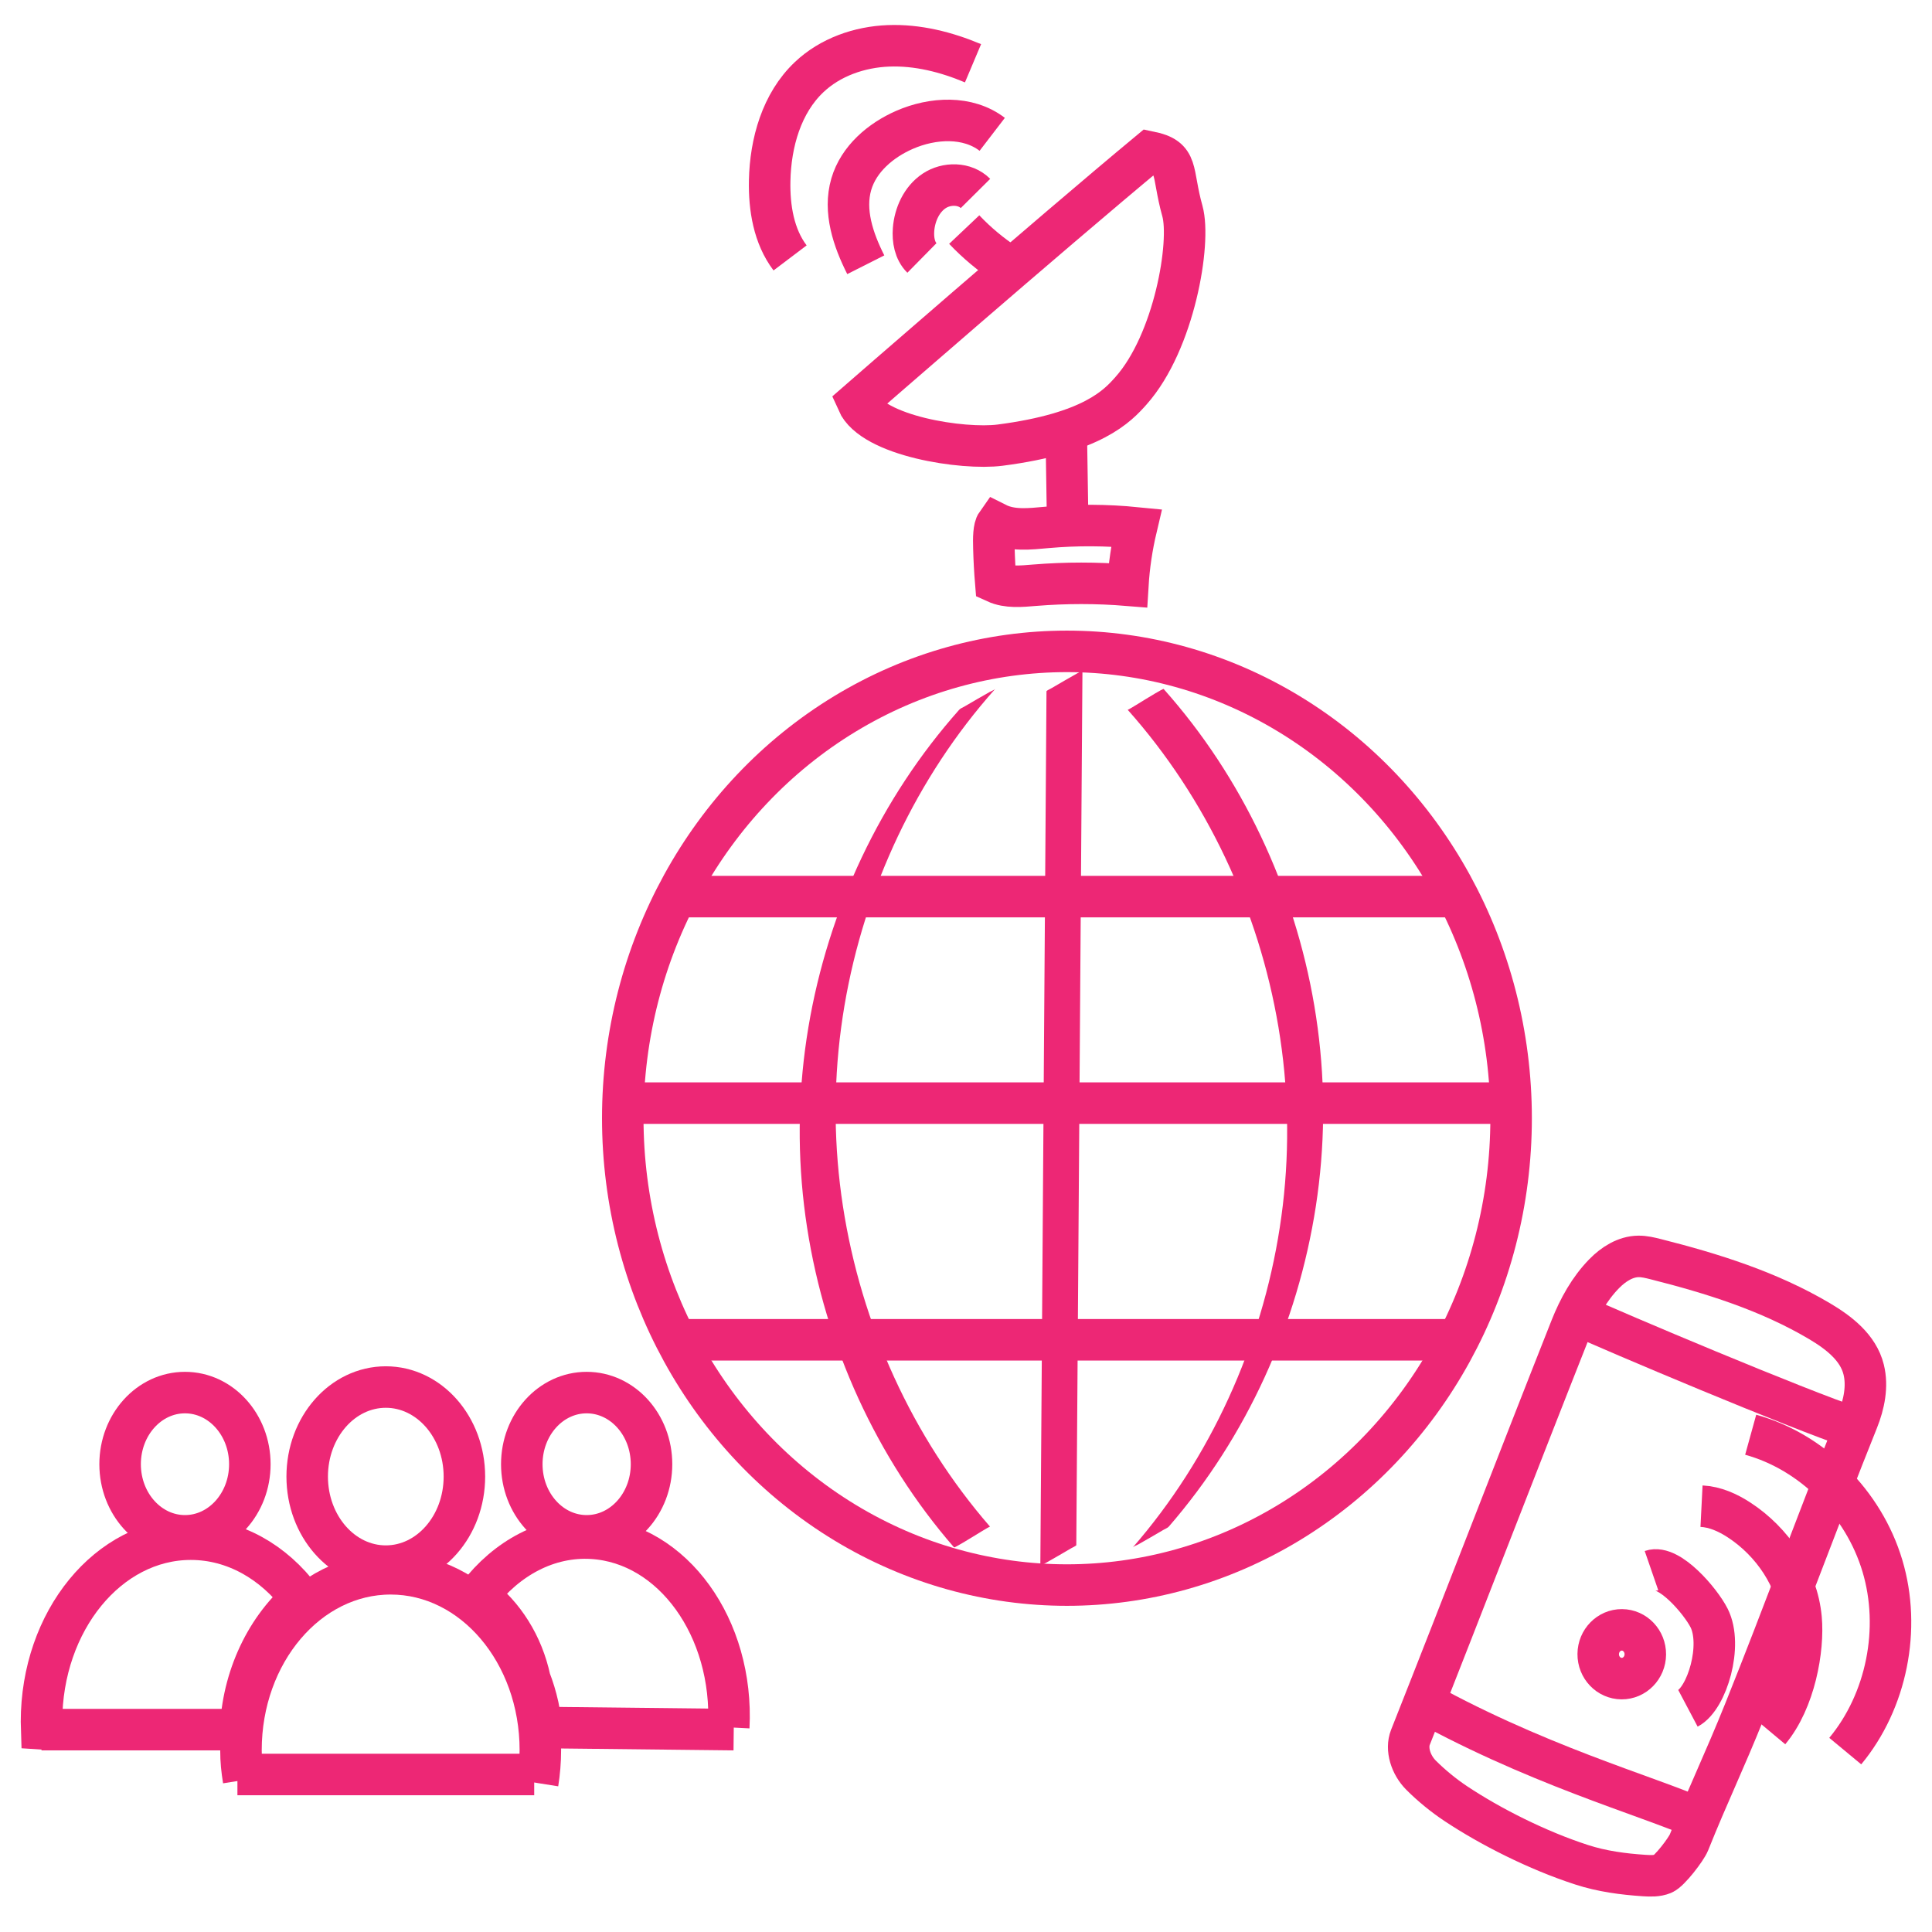 <?xml version="1.0" encoding="utf-8"?>
<!-- Generator: Adobe Adobe Illustrator 24.2.0, SVG Export Plug-In . SVG Version: 6.00 Build 0)  -->
<svg version="1.1" xmlns="http://www.w3.org/2000/svg" xmlns:xlink="http://www.w3.org/1999/xlink" x="0px" y="0px"
	 viewBox="0 0 512 512" style="enable-background:new 0 0 512 512;" xml:space="preserve">
<style type="text/css">
	.st0{display:none;}
	.st1{display:inline;}
	.st2{fill:#ED2775;}
	.st3{fill:none;stroke:#ED2775;stroke-width:11;stroke-miterlimit:10;stroke-dasharray:0,0,0,0,0,0;}
	.st4{fill:none;stroke:#ED2775;stroke-width:11;stroke-miterlimit:10;}
</style>
<g id="Layer_1" class="st0">
	<g class="st1">
		<g>
			<g>
				<path class="st2" d="M18.07,97.36c6.82-2.64,13.92-4.52,21.17-5.5c-0.44,0.06-0.89,0.12-1.33,0.18
					c2.62-0.34,5.25-0.58,7.88-0.68c2.24-0.09,4.55-0.21,6.79,0.06c-0.44-0.06-0.89-0.12-1.33-0.18c0.75,0.1,1.48,0.27,2.19,0.56
					c-0.4-0.17-0.8-0.34-1.19-0.5c0.55,0.24,1.05,0.53,1.52,0.89c-0.34-0.26-0.67-0.52-1.01-0.78c0.48,0.38,0.89,0.82,1.27,1.3
					c-0.26-0.34-0.52-0.67-0.78-1.01c0.57,0.77,1.02,1.6,1.39,2.48c-0.17-0.4-0.34-0.8-0.5-1.19c1.12,2.72,1.61,5.67,2,8.57
					c-0.06-0.44-0.12-0.89-0.18-1.33c1.53,11.63,1.85,23.48,1.28,35.18c-0.16,3.18-0.32,6.39-0.74,9.55
					c0.06-0.44,0.12-0.89,0.18-1.33c-0.2,1.44-0.47,2.88-1.01,4.23c0.17-0.4,0.34-0.8,0.5-1.19c-0.21,0.49-0.46,0.95-0.78,1.38
					c0.26-0.34,0.52-0.67,0.78-1.01c-0.2,0.25-0.42,0.47-0.67,0.67c0.34-0.26,0.67-0.52,1.01-0.78c-0.23,0.17-0.46,0.3-0.72,0.42
					c0.4-0.17,0.8-0.34,1.19-0.5c-0.35,0.14-0.69,0.22-1.06,0.28c0.44-0.06,0.89-0.12,1.33-0.18c-1.19,0.13-2.43,0.02-3.62-0.01
					c-1.45-0.04-2.9-0.07-4.35-0.11c-2.9-0.07-5.8-0.15-8.7-0.22c-5.84-0.15-11.68-0.3-17.52-0.45c-1.66-0.04-3.31-0.09-4.97-0.13
					c-1.4-0.04-2.85,0.03-4.24-0.15c0.44,0.06,0.89,0.12,1.33,0.18c-0.26-0.04-0.51-0.1-0.75-0.2c0.4,0.17,0.8,0.34,1.19,0.5
					c-0.21-0.09-0.4-0.2-0.59-0.34c0.34,0.26,0.67,0.52,1.01,0.78c-0.16-0.13-0.3-0.27-0.43-0.43c0.26,0.34,0.52,0.67,0.78,1.01
					c-0.18-0.24-0.33-0.5-0.46-0.77c0.17,0.4,0.34,0.8,0.5,1.19c-0.25-0.6-0.39-1.22-0.48-1.86c0.06,0.44,0.12,0.89,0.18,1.33
					c-0.34-2.71-0.09-5.53-0.04-8.25c0.05-2.91,0.11-5.83,0.16-8.74c0.11-5.83,0.19-11.65,0.32-17.48c0.06-3.03,0.17-6.07,0.57-9.08
					c-0.06,0.44-0.12,0.89-0.18,1.33c0.29-2.12,0.71-4.27,1.54-6.25c-0.17,0.4-0.34,0.8-0.5,1.19c0.32-0.73,0.7-1.42,1.18-2.07
					c-0.26,0.34-0.52,0.67-0.78,1.01c0.32-0.41,0.66-0.78,1.07-1.11c-0.34,0.26-0.67,0.52-1.01,0.78c0.28-0.22,0.58-0.4,0.9-0.54
					c-0.4,0.17-0.8,0.34-1.19,0.5c0.22-0.09,0.45-0.15,0.69-0.18c-0.44,0.06-0.89,0.12-1.33,0.18c0.19-0.02,0.38-0.01,0.57,0.01
					c-0.44-0.06-0.89-0.12-1.33-0.18c0.15,0.03,0.3,0.07,0.44,0.12c-0.4-0.17-0.8-0.34-1.19-0.5c0.23,0.1,0.44,0.22,0.64,0.38
					c-0.34-0.26-0.67-0.52-1.01-0.78c0.22,0.19,0.42,0.4,0.6,0.63c-0.26-0.34-0.52-0.67-0.78-1.01c0.17,0.23,0.32,0.47,0.45,0.73
					c1.25,2.3,4.62,3.23,6.84,1.79c2.33-1.5,3.13-4.38,1.79-6.84c-1.35-2.48-3.62-4.11-6.45-4.33c-2.24-0.18-4.29,0.91-5.91,2.36
					c-2.88,2.56-4.09,6.7-4.69,10.37c-0.66,4.03-0.84,8.09-0.92,12.17c-0.08,4.06-0.15,8.11-0.22,12.17
					c-0.07,4.08-0.15,8.16-0.22,12.24c-0.04,2.06-0.08,4.11-0.11,6.17c-0.03,1.98-0.02,4.15,0.65,6.04
					c0.94,2.66,2.81,4.92,5.68,5.55c2.02,0.44,4.2,0.32,6.25,0.37c4.06,0.1,8.12,0.21,12.18,0.31c8.12,0.21,16.24,0.42,24.36,0.63
					c2.12,0.05,4.28-0.06,6.15-1.21c2.3-1.41,3.63-3.74,4.39-6.26c0.59-1.95,0.8-4.02,1.01-6.04c0.2-1.95,0.33-3.9,0.44-5.86
					c0.47-7.86,0.49-15.74,0.06-23.6c-0.21-3.93-0.53-7.85-0.98-11.76c-0.43-3.8-0.85-7.78-2.21-11.39
					c-0.83-2.19-1.84-4.23-3.51-5.92c-1.43-1.46-3.28-2.52-5.24-3.06c-1.62-0.45-3.35-0.55-5.03-0.57
					c-1.86-0.02-3.71,0.02-5.57,0.12c-8.04,0.43-16.06,1.9-23.73,4.36c-1.85,0.59-3.68,1.24-5.49,1.94c-1.25,0.48-2.29,1.1-2.99,2.3
					c-0.63,1.07-0.89,2.65-0.5,3.85c0.39,1.21,1.14,2.38,2.3,2.99C15.34,97.44,16.83,97.83,18.07,97.36L18.07,97.36z"/>
			</g>
		</g>
		<g>
			<g>
				<path class="st2" d="M54.62,78.94c0.1-7.44,0.26-14.9,1.23-22.28c-0.06,0.44-0.12,0.89-0.18,1.33
					c0.68-5.07,1.75-10.13,3.72-14.87c-0.17,0.4-0.34,0.8-0.5,1.19c0.8-1.89,1.74-3.72,2.98-5.35c-0.26,0.34-0.52,0.67-0.78,1.01
					c0.62-0.8,1.31-1.54,2.1-2.17c-0.34,0.26-0.67,0.52-1.01,0.78c0.55-0.42,1.13-0.77,1.77-1.04c-0.4,0.17-0.8,0.34-1.19,0.5
					c0.48-0.19,0.96-0.32,1.47-0.4c-0.44,0.06-0.89,0.12-1.33,0.18c0.55-0.07,1.1-0.07,1.65,0c-0.44-0.06-0.89-0.12-1.33-0.18
					c0.63,0.09,1.22,0.27,1.81,0.51c-0.4-0.17-0.8-0.34-1.19-0.5c0.81,0.35,1.56,0.81,2.26,1.34c-0.34-0.26-0.67-0.52-1.01-0.78
					c1.22,0.95,2.26,2.07,3.2,3.29c-0.26-0.34-0.52-0.67-0.78-1.01c1.64,2.17,2.92,4.57,3.98,7.06c-0.17-0.4-0.34-0.8-0.5-1.19
					c4.03,9.65,5.54,20.25,6.93,30.54c-0.06-0.44-0.12-0.89-0.18-1.33c1.55,11.51,2.84,23.07,3.64,34.65
					c0.82,11.7,1.14,23.45,0.64,35.17c-0.28,6.46-0.81,12.9-1.66,19.3c0.06-0.44,0.12-0.89,0.18-1.33
					c-1.09,8.11-2.49,16.42-5.65,24.01c0.17-0.4,0.34-0.8,0.5-1.19c-0.94,2.23-2.06,4.4-3.54,6.33c0.26-0.34,0.52-0.67,0.78-1.01
					c-0.72,0.91-1.51,1.74-2.42,2.46c0.34-0.26,0.67-0.52,1.01-0.78c-0.7,0.53-1.44,0.98-2.25,1.33c0.4-0.17,0.8-0.34,1.19-0.5
					c-0.69,0.28-1.4,0.48-2.15,0.59c0.44-0.06,0.89-0.12,1.33-0.18c-0.73,0.09-1.45,0.09-2.18,0c0.44,0.06,0.89,0.12,1.33,0.18
					c-0.81-0.12-1.59-0.34-2.35-0.65c0.4,0.17,0.8,0.34,1.19,0.5c-0.95-0.41-1.81-0.94-2.63-1.56c0.34,0.26,0.67,0.52,1.01,0.78
					c-1.17-0.92-2.19-1.99-3.1-3.16c0.26,0.34,0.52,0.67,0.78,1.01c-1.56-2.06-2.77-4.35-3.78-6.72c0.17,0.4,0.34,0.8,0.5,1.19
					c-2.21-5.26-3.47-10.88-4.23-16.52c0.06,0.44,0.12,0.89,0.18,1.33c-0.7-5.28-0.94-10.61-0.76-15.93c0.09-2.62-2.36-5.12-5-5
					c-2.79,0.12-4.9,2.2-5,5c-0.17,5.04,0.03,10.09,0.65,15.09c0.62,4.99,1.5,9.94,3.05,14.73c2.84,8.75,8.37,19.07,18.69,19.78
					c2.4,0.17,4.8-0.53,6.92-1.61c2.4-1.22,4.24-3.19,5.85-5.3c2.84-3.72,4.56-8.33,5.91-12.77c1.47-4.86,2.43-9.86,3.22-14.87
					c0.85-5.47,1.5-10.98,1.93-16.51c0.82-10.54,0.88-21.13,0.47-31.69c-0.41-10.63-1.32-21.24-2.5-31.81
					c-1.21-10.78-2.43-21.66-4.71-32.28c-1-4.66-2.25-9.3-4.07-13.72c-1.03-2.5-2.15-4.95-3.66-7.2c-1.29-1.93-2.77-3.86-4.59-5.34
					c-1.81-1.48-3.84-2.84-6.18-3.31c-2.69-0.54-5.15-0.22-7.63,0.93c-3.94,1.83-6.59,6.06-8.25,9.9c-4.34,10.05-5.26,21.16-5.61,32
					c-0.09,2.67-0.13,5.35-0.17,8.02c-0.03,2.62,2.32,5.12,5,5C52.35,83.82,54.58,81.74,54.62,78.94L54.62,78.94z"/>
			</g>
		</g>
		<g>
			<g>
				<path class="st2" d="M64.16,33.13c29.15-2.16,58.31-4.21,87.48-6.14c29.28-1.94,58.56-3.77,87.86-5.48
					c29.16-1.71,58.33-3.3,87.5-4.78c14.58-0.74,29.17-1.45,43.75-2.14c6-0.28,12.04-0.78,18.05-0.69c1.12,0.02,2.25,0.06,3.37,0.16
					c0.24,0.02,1.63,0.16,1.13,0.1c-0.64-0.08,0.31,0.05,0.45,0.07c0.37,0.06,0.74,0.13,1.11,0.2c1.04,0.21,2.07,0.46,3.08,0.78
					c0.51,0.16,1.02,0.35,1.52,0.53c0.75,0.27-0.63-0.3,0.09,0.04c0.36,0.17,0.71,0.33,1.06,0.51c1.02,0.52,1.97,1.13,2.91,1.77
					c0.08,0.05,0.74,0.56,0.2,0.14c0.2,0.16,0.4,0.33,0.6,0.5c0.61,0.52,1.2,1.08,1.76,1.65c1.88,1.93,3.24,3.94,4.59,6.37
					c1.36,2.44,2.3,4.58,3.18,6.91c1.08,2.86,2,5.77,2.83,8.71c3.58,12.74,5.87,25.98,7.74,39.08c1.89,13.19,2.85,26.75,1.23,40.02
					c-1.37,11.23-4.81,21.82-11.41,30.92c-0.19,0.26-0.38,0.51-0.57,0.77c0.06-0.08,0.41-0.53,0.06-0.08
					c-0.33,0.42-0.68,0.84-1.02,1.25c-0.77,0.9-1.57,1.78-2.41,2.61c-0.7,0.7-1.42,1.37-2.17,2.01c-0.18,0.15-1.51,1.2-0.56,0.49
					c-0.64,0.48-1.3,0.95-1.97,1.4c-5.04,3.33-10.56,4.95-16.55,5.94c-1.55,0.26-2.23,0.35-3.64,0.52
					c-1.55,0.19-3.11,0.36-4.66,0.53c-3.63,0.41-7.26,0.82-10.89,1.23c-7.26,0.82-14.52,1.63-21.78,2.45
					c-29.17,3.28-58.33,6.56-87.5,9.84c-29.05,3.27-58.09,6.54-87.14,9.8c-14.52,1.63-29.05,3.27-43.57,4.9
					c-14.13,1.59-28.35,3.69-42.59,3.7c-6.75,0-13.45-0.54-20.04-1.99c-2.64-0.58-5.41,0.79-6.15,3.49
					c-0.69,2.5,0.84,5.57,3.49,6.15c14.45,3.18,29.17,2.56,43.79,1.04c14.81-1.53,29.59-3.3,44.38-4.97
					c29.65-3.34,59.3-6.67,88.95-10.01s59.3-6.67,88.95-10.01c14.89-1.67,29.77-3.35,44.66-5.02c13.09-1.47,26.75-2.29,37.63-10.6
					c19.79-15.13,24.32-42.89,23.38-66.24c-0.56-14.11-2.88-28.12-5.51-41.97c-2.38-12.55-5-25.58-11-36.98
					c-2.88-5.45-6.86-10.36-12.07-13.74c-4.48-2.9-9.66-4.23-14.92-4.75c-5.28-0.52-10.62-0.06-15.9,0.18
					c-7.54,0.35-15.07,0.71-22.61,1.07c-29.78,1.44-59.56,3-89.33,4.67c-29.9,1.68-59.8,3.48-89.68,5.4
					c-29.78,1.91-59.55,3.94-89.31,6.09c-7.29,0.53-14.58,1.06-21.87,1.6c-2.69,0.2-5,2.16-5,5C59.16,30.68,61.45,33.33,64.16,33.13
					L64.16,33.13z"/>
			</g>
		</g>
		<g>
			<g>
				<path class="st2" d="M430.8,52.69c1.93-0.97,3.86-1.94,5.84-2.78c-0.4,0.17-0.8,0.34-1.19,0.5c2.25-0.95,4.58-1.74,7.01-2.09
					c-0.44,0.06-0.89,0.12-1.33,0.18c1.41-0.19,2.84-0.22,4.26-0.04c-0.44-0.06-0.89-0.12-1.33-0.18c1.2,0.17,2.37,0.5,3.49,0.98
					c-0.4-0.17-0.8-0.34-1.19-0.5c1.21,0.52,2.33,1.2,3.37,2c-0.34-0.26-0.67-0.52-1.01-0.78c1.31,1.02,2.45,2.22,3.47,3.53
					c-0.26-0.34-0.52-0.67-0.78-1.01c1.44,1.89,2.58,3.97,3.51,6.15c-0.17-0.4-0.34-0.8-0.5-1.19c1.79,4.26,2.8,8.79,3.42,13.36
					c-0.06-0.44-0.12-0.89-0.18-1.33c1.44,10.83,0.81,21.89-0.29,32.72c-0.31,3.08-0.66,6.15-1.07,9.22
					c0.06-0.44,0.12-0.89,0.18-1.33c-0.19,1.41-0.41,2.84-0.96,4.17c0.17-0.4,0.34-0.8,0.5-1.19c-0.19,0.42-0.41,0.81-0.69,1.18
					c0.26-0.34,0.52-0.67,0.78-1.01c-0.22,0.26-0.45,0.49-0.71,0.7c0.34-0.26,0.67-0.52,1.01-0.78c-0.29,0.21-0.59,0.37-0.91,0.51
					c0.4-0.17,0.8-0.34,1.19-0.5c-1.04,0.41-2.19,0.57-3.29,0.78c-1.45,0.27-2.9,0.51-4.36,0.71c0.44-0.06,0.89-0.12,1.33-0.18
					c-6.45,0.87-12.97,0.98-19.44,0.34c-1.2-0.12-2.72,0.64-3.54,1.46c-0.87,0.87-1.52,2.29-1.46,3.54
					c0.06,1.29,0.48,2.63,1.46,3.54c0.34,0.26,0.67,0.52,1.01,0.78c0.78,0.45,1.62,0.68,2.52,0.68c5.09,0.51,10.22,0.55,15.31,0.12
					c2.88-0.25,5.76-0.63,8.61-1.12c2.5-0.44,5.04-0.81,7.11-2.41c2.46-1.9,3.56-4.76,4.03-7.75c0.4-2.54,0.68-5.11,0.97-7.67
					c0.5-4.42,0.92-8.85,1.19-13.3c0.55-9.02,0.47-18.11-1.05-27.04c-0.67-3.94-1.73-7.77-3.29-11.45
					c-1.73-4.1-4.15-8.12-7.63-10.99c-0.93-0.76-1.89-1.51-2.92-2.14c-0.99-0.6-2.03-1.04-3.1-1.48c-1.74-0.72-3.55-1.04-5.42-1.2
					c-2.58-0.22-5.28,0.2-7.77,0.89c-2.71,0.76-5.31,1.91-7.84,3.12c-1.12,0.54-2.24,1.09-3.35,1.65c-1.08,0.54-1.98,1.85-2.3,2.99
					c-0.33,1.2-0.18,2.79,0.5,3.85C425.5,53.29,428.29,53.95,430.8,52.69L430.8,52.69z"/>
			</g>
		</g>
		<g>
			<g>
				<path class="st2" d="M73.69,209.67c4.63,10.52,9.26,21.05,13.9,31.57c4.63,10.52,9.26,21.05,13.9,31.57
					c2.62,5.95,5.24,11.9,7.85,17.85c0.47,1.07,1.91,2,2.99,2.3c1.2,0.33,2.79,0.18,3.85-0.5c1.07-0.69,2.01-1.71,2.3-2.99
					c0.06-0.44,0.12-0.89,0.18-1.33c0-0.9-0.23-1.74-0.68-2.52c-4.63-10.52-9.26-21.05-13.9-31.57
					c-4.63-10.52-9.26-21.05-13.9-31.57c-2.62-5.95-5.24-11.9-7.85-17.85c-0.47-1.07-1.91-2-2.99-2.3c-1.2-0.33-2.79-0.18-3.85,0.5
					c-1.07,0.69-2.01,1.71-2.3,2.99c-0.06,0.44-0.12,0.89-0.18,1.33C73.01,208.05,73.24,208.89,73.69,209.67L73.69,209.67z"/>
			</g>
		</g>
		<g>
			<g>
				<path class="st2" d="M405.68,176.51c20.09,37.2,38.17,75.49,54.45,114.51c8.64,20.71,16.8,41.62,24.51,62.69
					c3.58,9.77,7.4,19.55,9.65,29.74c1.94,8.81,3.12,19.3-0.62,27.56c-0.39,0.86-0.86,1.69-1.36,2.49c0.03-0.04-0.97,1.39-0.43,0.69
					c-0.3,0.39-0.64,0.76-0.97,1.12c-0.54,0.57-1.12,1.11-1.72,1.61c0.79-0.66-0.34,0.23-0.43,0.3c-0.36,0.25-0.74,0.48-1.11,0.7
					c-0.74,0.43-1.5,0.8-2.28,1.17c-0.2,0.09-0.89,0.34,0.05-0.02c-0.38,0.15-0.76,0.3-1.15,0.43c-2.33,0.84-4.71,1.54-7.08,2.26
					c-10.9,3.31-21.98,6.03-33.18,8.12c-22.86,4.27-46.08,5.37-69.29,5.3c-23.46-0.07-46.93-0.93-70.38-1.51
					c-23.45-0.58-46.9-1.23-70.36-1.73c-11.08-0.24-22.49,0-33.01,3.85c-8.71,3.18-16.27,8.42-23.32,14.35
					c-13.93,11.71-25.53,25.92-39.55,37.54c-3.03,2.51-6.03,4.72-9.57,6.91c2.02,0.26,4.04,0.52,6.06,0.78
					c-6.44-7.14-11.74-15.62-16.23-24.58c-5.28-10.52-9.27-21.63-12.46-32.94c0,0.89,0,1.77,0,2.66
					c10.14-27.99,19.86-56.18,30.62-83.94c4.87-12.55,10.14-25,16.69-36.78c3.06-5.5,6.43-10.88,10.46-15.73
					c3.46-4.17,7.45-8.21,11.57-10.97c1.15-0.77,2.33-1.48,3.55-2.12c0.59-0.31,1.18-0.6,1.79-0.86c-0.68,0.3,0.78-0.29,1.05-0.38
					c1.18-0.41,2.38-0.68,3.6-0.96c0.94-0.22,0.24-0.06,0.02-0.03c0.3-0.04,0.6-0.07,0.9-0.09c0.67-0.05,1.35-0.07,2.02-0.06
					c0.22,0,0.45,0.01,0.67,0.02c0.13,0.01,1.35,0.11,0.67,0.04c-0.59-0.07,0.15,0.02,0.23,0.04c0.37,0.07,0.74,0.14,1.11,0.23
					c0.6,0.14,1.19,0.31,1.77,0.5c0.22,0.07,0.44,0.16,0.66,0.23c0.84,0.29-0.15-0.1,0.34,0.14c2.82,1.37,4.34,2.51,6.44,4.58
					c4.6,4.51,11.68-2.56,7.07-7.07c-5.39-5.28-12.38-8.96-20.08-8.7c-7.69,0.26-14.57,3.89-20.5,8.55
					c-14.36,11.29-23.25,28.62-30.6,44.95c-8.51,18.9-15.34,38.51-22.39,57.98c-3.67,10.12-7.33,20.24-11,30.36
					c-1.83,5.06-3.67,10.12-5.5,15.18c-0.61,1.68-1.18,3.03-0.8,4.88c0.24,1.18,0.67,2.37,1.02,3.52c0.72,2.42,1.48,4.82,2.28,7.21
					c6.21,18.44,14.83,36.65,27.96,51.21c1.44,1.6,4.25,1.9,6.06,0.78c15.81-9.79,28.07-24.28,41.32-37.08
					c6.31-6.09,12.48-11.71,19.79-16.22c8.58-5.3,18.06-7.55,28.08-7.95c11.55-0.46,23.19,0.27,34.75,0.55
					c11.91,0.29,23.81,0.59,35.72,0.88c24.01,0.59,48.03,1.36,72.04,1.7c23.71,0.33,47.43-0.28,70.92-3.81
					c11.33-1.7,22.56-4.06,33.62-7.02c5.49-1.47,10.98-3.03,16.37-4.86c3.69-1.26,7.09-2.91,10.1-5.42
					c7.54-6.29,9.79-16.96,9.76-26.33c-0.03-10.32-2.61-20.6-5.89-30.32c-7.26-21.55-15.62-42.8-24.14-63.87
					c-16.32-40.37-34.36-80.07-54.56-118.65c-2.34-4.46-4.71-8.91-7.1-13.35c-1.28-2.37-4.57-3.12-6.84-1.79
					C405.07,171.07,404.39,174.13,405.68,176.51L405.68,176.51z"/>
			</g>
		</g>
		<g>
			<g>
				<path class="st2" d="M219.53,288.9c7.62,0,15.23,0,22.85,0c2.62,0,5.12-2.3,5-5c-0.12-2.71-2.2-5-5-5c-7.62,0-15.23,0-22.85,0
					c-2.62,0-5.12,2.3-5,5C214.65,286.61,216.72,288.9,219.53,288.9L219.53,288.9z"/>
			</g>
		</g>
		<g>
			<g>
				<path class="st2" d="M262.37,284.99c5.4,0,10.79,0,16.19,0c2.62,0,5.12-2.3,5-5c-0.12-2.71-2.2-5-5-5c-5.4,0-10.79,0-16.19,0
					c-2.62,0-5.12,2.3-5,5C257.49,282.7,259.57,284.99,262.37,284.99L262.37,284.99z"/>
			</g>
		</g>
		<g>
			<g>
				<path class="st2" d="M301.79,286.77c2.77-0.83,5.58-1.45,8.45-1.84c-0.44,0.06-0.89,0.12-1.33,0.18
					c4.15-0.54,8.34-0.58,12.5-0.11c1.19,0.13,2.73-0.65,3.54-1.46c0.87-0.87,1.52-2.29,1.46-3.54c-0.06-1.29-0.48-2.63-1.46-3.54
					c-0.34-0.26-0.67-0.52-1.01-0.78c-0.78-0.45-1.62-0.68-2.52-0.68c-7.45-0.84-15.1-0.03-22.28,2.13
					c-1.22,0.37-2.34,1.19-2.99,2.3c-0.63,1.07-0.89,2.65-0.5,3.85C296.46,285.8,299.11,287.57,301.79,286.77L301.79,286.77z"/>
			</g>
		</g>
		<g>
			<g>
				<path class="st2" d="M344.26,281.09c5.4,0,10.79,0,16.19,0c2.62,0,5.12-2.3,5-5c-0.12-2.71-2.2-5-5-5c-5.4,0-10.79,0-16.19,0
					c-2.62,0-5.12,2.3-5,5C339.38,278.8,341.45,281.09,344.26,281.09L344.26,281.09z"/>
			</g>
		</g>
		<g>
			<g>
				<path class="st2" d="M390.34,282.86c2.65-0.74,5.34-1.31,8.07-1.69c-0.44,0.06-0.89,0.12-1.33,0.18
					c4.27-0.57,8.59-0.66,12.88-0.27c1.21,0.11,2.71-0.64,3.54-1.46c0.87-0.87,1.52-2.29,1.46-3.54c-0.06-1.29-0.48-2.63-1.46-3.54
					c-1.03-0.94-2.15-1.34-3.54-1.46c-7.46-0.69-15.07,0.11-22.28,2.13c-1.21,0.34-2.35,1.21-2.99,2.3
					c-0.63,1.07-0.89,2.65-0.5,3.85C385.02,281.94,387.64,283.62,390.34,282.86L390.34,282.86z"/>
			</g>
		</g>
		<g>
			<g>
				<path class="st2" d="M431.48,277.01c2.54,0.65,5.08,1.3,7.62,1.95c1.27,0.33,2.71,0.16,3.85-0.5c1.04-0.61,2.03-1.8,2.3-2.99
					c0.29-1.28,0.23-2.72-0.5-3.85c-0.7-1.08-1.71-1.97-2.99-2.3c-2.54-0.65-5.08-1.3-7.62-1.95c-1.27-0.33-2.71-0.16-3.85,0.5
					c-1.04,0.61-2.03,1.8-2.3,2.99c-0.29,1.28-0.23,2.72,0.5,3.85C429.19,275.8,430.2,276.68,431.48,277.01L431.48,277.01z"/>
			</g>
		</g>
		<g>
			<g>
				<path class="st2" d="M129.75,301.63c1.18-4.14,2.49-8.25,3.96-12.3c0.69-1.89,1.41-3.77,2.17-5.64
					c0.17-0.42,0.35-0.84,0.52-1.27c0.4-0.97-0.37,0.87-0.09,0.22c0.1-0.23,0.2-0.46,0.3-0.69c0.39-0.91,0.8-1.82,1.21-2.72
					c3.02-6.62,6.55-13.02,10.74-18.97c0.49-0.69,0.99-1.38,1.49-2.06c0.2-0.27,0.4-0.53,0.6-0.8c0.58-0.77-0.77,0.98-0.17,0.23
					c0.15-0.19,0.31-0.39,0.46-0.58c1-1.26,2.04-2.49,3.12-3.68c1.97-2.19,4.08-4.26,6.33-6.16c0.52-0.44,1.06-0.86,1.59-1.29
					c0.48-0.38-1.1,0.83-0.42,0.33c0.11-0.08,0.22-0.17,0.34-0.25c0.34-0.25,0.67-0.5,1.02-0.74c1.08-0.77,2.2-1.49,3.34-2.16
					c1.1-0.65,2.23-1.25,3.39-1.79c0.29-0.14,0.58-0.26,0.88-0.4c0.65-0.29-0.72,0.3-0.67,0.28c0.18-0.06,0.35-0.15,0.53-0.22
					c0.58-0.23,1.17-0.45,1.77-0.65c1.14-0.39,2.32-0.74,3.5-0.96c0.11-0.02,0.22-0.04,0.33-0.06c0.75-0.15-1.33,0.14-0.74,0.1
					c0.25-0.02,0.51-0.05,0.76-0.06c0.6-0.03,1.19,0.01,1.79,0.05c0.59,0.04-1.49-0.27-0.73-0.09c0.11,0.03,0.23,0.04,0.34,0.07
					c0.28,0.06,0.56,0.13,0.84,0.22c0.11,0.03,0.22,0.08,0.33,0.11c0.49,0.15,0.68,0.52-0.54-0.24c0.25,0.16,0.54,0.26,0.8,0.41
					c0.27,0.16,0.51,0.34,0.77,0.51c-1.42-0.91-0.52-0.42-0.13-0.04c0.22,0.21,0.42,0.44,0.62,0.66c0.28,0.3,0.48,0.8-0.32-0.44
					c0.12,0.18,0.26,0.35,0.38,0.54c0.21,0.32,0.41,0.65,0.59,0.99c0.12,0.22,0.64,1.38,0.28,0.52c-0.37-0.89,0.14,0.41,0.22,0.64
					c0.18,0.55,0.34,1.11,0.47,1.67c0.1,0.41,0.18,0.82,0.26,1.23c0.05,0.26,0.04,0.72,0.16,0.96c-0.05-0.09-0.13-1.25-0.06-0.37
					c0.08,1.07,0.16,2.14,0.14,3.22c-0.01,1.08-0.08,2.15-0.2,3.22c-0.02,0.18-0.09,0.45-0.08,0.64c-0.08-1.16,0.09-0.68,0.02-0.21
					c-0.09,0.58-0.2,1.16-0.32,1.74c-0.43,2.07-1.01,4.1-1.71,6.1c-0.3,0.86-0.63,1.72-0.97,2.56c-0.14,0.33-0.64,1.18,0.05-0.1
					c-0.09,0.17-0.16,0.36-0.23,0.54c-0.21,0.48-0.43,0.95-0.65,1.43c-0.88,1.86-1.83,3.68-2.8,5.49c-2,3.73-4.16,7.39-6.47,10.94
					c-1.07,1.65-2.19,3.27-3.33,4.86c-0.55,0.76-1.1,1.51-1.66,2.25c-0.12,0.16-0.24,0.31-0.35,0.46c-0.64,0.85,0.73-0.93,0.07-0.09
					c-0.3,0.38-0.59,0.76-0.89,1.13c-2.31,2.88-4.75,5.65-7.36,8.26c-2.37,2.37-4.87,4.6-7.51,6.68c-0.73,0.57,0.84-0.64,0.32-0.25
					c-0.16,0.12-0.33,0.25-0.49,0.37c-0.33,0.25-0.66,0.49-0.99,0.73c-0.65,0.47-1.32,0.93-1.99,1.38
					c-1.31,0.88-2.65,1.71-4.02,2.48c-1.26,0.71-2.55,1.38-3.87,2c-0.34,0.16-0.68,0.32-1.02,0.47c-0.17,0.08-0.34,0.15-0.51,0.22
					c-0.57,0.26,1.28-0.53,0.48-0.2c-0.68,0.28-1.37,0.55-2.06,0.8c-2.67,0.97-5.42,1.71-8.22,2.17c-0.31,0.05-0.63,0.1-0.94,0.15
					c-0.89,0.13,1.38-0.17,0.49-0.07c-0.14,0.02-0.28,0.03-0.42,0.05c-0.7,0.08-1.4,0.14-2.1,0.18c1.18,2.85,2.36,5.69,3.54,8.54
					c0.13-0.11,0.34-0.24,0.45-0.37c-0.71,0.82-0.61,0.47-0.21,0.19c0.3-0.21,0.61-0.4,0.93-0.58c0.04-0.02,1.06-0.54,1.06-0.53
					c0.01,0.04-1.25,0.47-0.48,0.22c0.24-0.08,0.47-0.16,0.72-0.23c0.32-0.09,0.64-0.16,0.96-0.23c0.8-0.17-0.63,0.08-0.6,0.07
					c0.08-0.05,0.37-0.04,0.48-0.04c0.36-0.02,0.73-0.03,1.09-0.02c0.16,0.01,0.32,0.01,0.49,0.03c1.08,0.08-0.9-0.17-0.36-0.06
					c0.7,0.13,1.39,0.29,2.07,0.52c0.41,0.14,1.42,0.65,0.02-0.04c0.4,0.19,0.81,0.37,1.2,0.58c0.7,0.37,1.37,0.79,2.02,1.24
					c0.16,0.11,0.31,0.23,0.47,0.33c0.52,0.36-0.81-0.65-0.31-0.25c0.39,0.32,0.77,0.63,1.15,0.96c1.35,1.2,2.59,2.53,3.73,3.94
					c0.12,0.15,0.23,0.29,0.35,0.44c0.51,0.63-0.22-0.28-0.26-0.34c0.24,0.35,0.52,0.69,0.78,1.04c0.55,0.76,1.08,1.52,1.6,2.3
					c2.03,3.07,3.82,6.29,5.5,9.56c1.79,3.5,3.45,7.06,5.08,10.63c0.81,1.79,1.62,3.58,2.42,5.38c0.33,0.73,0.65,1.47,0.97,2.21
					c0.08,0.18,0.15,0.36,0.23,0.53c-0.57-1.24-0.28-0.68-0.17-0.39c0.19,0.45,0.37,0.9,0.56,1.36c1.35,3.37,2.51,6.81,3.3,10.36
					c0.2,0.88,0.37,1.77,0.51,2.66c0.03,0.21,0.07,0.42,0.1,0.64c0.14,0.87-0.04-0.27-0.05-0.37c0.04,0.54,0.13,1.08,0.18,1.62
					c0.17,1.94,0.21,3.89,0.1,5.84c-0.03,0.46-0.06,0.93-0.11,1.39c-0.04,0.41-0.27,1.72,0,0.14c-0.14,0.84-0.27,1.67-0.46,2.5
					c-0.17,0.73-0.36,1.46-0.59,2.18c-0.12,0.36-0.24,0.72-0.37,1.08c-0.06,0.16-0.12,0.31-0.18,0.46c-0.31,0.81,0.52-1.13,0.13-0.3
					c-0.54,1.16-1.13,2.28-1.87,3.33c-0.71,1,0.72-0.84,0.09-0.11c-0.2,0.23-0.39,0.46-0.59,0.68c-0.39,0.42-0.81,0.8-1.24,1.17
					c-0.55,0.47,1.16-0.8,0.29-0.24c-0.22,0.14-0.43,0.29-0.66,0.42c-0.2,0.12-0.39,0.22-0.6,0.32c-0.11,0.05-0.3,0.1-0.38,0.18
					c0.05-0.04,1.38-0.52,0.66-0.29c-0.44,0.14-0.87,0.25-1.31,0.36c-0.69,0.17,1.55-0.11,0.55-0.08c-0.26,0.01-0.52,0.02-0.78,0.01
					c-0.1,0-0.21-0.02-0.31-0.02c-0.63-0.01,0.93,0.15,0.87,0.12c-0.2-0.08-0.48-0.09-0.69-0.14c-0.23-0.06-0.46-0.14-0.68-0.21
					c-0.37-0.12-0.64-0.46,0.74,0.32c-0.14-0.08-0.3-0.14-0.45-0.21c-0.44-0.23-0.85-0.51-1.26-0.8c-0.61-0.42,0.53,0.38,0.49,0.38
					c-0.04,0-0.29-0.23-0.34-0.28c-0.29-0.24-0.57-0.5-0.84-0.76c-0.51-0.5-1-1.02-1.46-1.57c-0.26-0.31-0.91-1.26,0,0.04
					c-0.25-0.35-0.52-0.69-0.76-1.04c-0.93-1.32-1.76-2.7-2.53-4.12c-0.84-1.54-1.61-3.12-2.33-4.71c-0.17-0.38-0.34-0.76-0.51-1.14
					c-0.08-0.19-0.17-0.39-0.25-0.58c-0.05-0.11-0.5-1.05-0.12-0.28c0.34,0.68,0.02,0.04-0.06-0.14c-0.1-0.25-0.2-0.49-0.3-0.74
					c-0.18-0.45-0.36-0.9-0.54-1.35c-2.81-7.11-5.25-14.38-7.65-21.65c-4.97-15.07-9.28-30.38-12.47-45.93
					c-0.42-2.02-0.81-4.05-1.19-6.08c-0.55-2.94-4.88-4.86-7.34-2.99c-8.74,6.61-17.48,13.23-26.22,19.84
					c-8.54,6.46-17.14,12.84-25.6,19.4c-5.7,4.42-10.79,9.66-14.09,16.15c-4.18,8.21-5.8,17.52-5.45,26.68
					c0.33,8.68,2.19,17.38,5.92,25.25c2.89,6.09,7.83,12.47,14.92,13.57c4.17,0.65,8.19-0.18,11.84-2.32
					c3.81-2.24,6.79-5.5,9.41-9.01c5.13-6.86,8.41-15.21,10.19-23.55c1.82-8.54,2.59-17.81,0.4-26.37
					c-0.95-3.71-2.67-7.09-4.89-10.18c-1.01-1.41-2.07-2.78-3.02-4.24c-0.41-0.63-0.8-1.28-1.16-1.95
					c-0.22-0.41-0.39-0.84-0.61-1.24c0.8,1.55,0.06,0.11-0.09-0.35c-0.29-0.89-0.42-1.79-0.64-2.69c0.34,1.37,0.11,0.83,0.06,0.39
					c-0.02-0.23-0.04-0.46-0.05-0.69c-0.03-0.59-0.03-1.18-0.02-1.76c-0.83,1.44-1.65,2.88-2.48,4.32
					c10.8-5.86,20.49-13.79,28.98-22.64c2.62-2.74,5.14-5.58,7.56-8.49c1.17-1.41,1.79-3.02,1.29-4.86
					c-0.48-1.74-1.81-2.95-3.49-3.49c-16.63-5.41-34.3-6.61-51.5-3.49c-2.07,0.38-4.13,0.82-6.18,1.32c-0.79,0.2-1.58,0.4-2.38,0.55
					c-0.21,0.04-0.86,0.13-0.02,0.02c0.94-0.12,0.01-0.02-0.15-0.01c-0.18,0.01-0.36,0.01-0.54,0.01c-0.09,0-0.18-0.01-0.27-0.01
					c-0.54-0.04-0.36-0.02,0.52,0.08c-0.1-0.06-0.44-0.1-0.53-0.13c-0.44-0.1-0.38-0.37,0.41,0.21c-0.13-0.09-0.36-0.21-0.52-0.28
					c-0.7-0.34,0.16,0.08,0.25,0.23c-0.12-0.21-0.46-0.43-0.63-0.61c-0.08-0.09-0.16-0.19-0.24-0.27c-0.52-0.54,0.77,1.09,0.32,0.42
					c-0.3-0.45-0.59-0.9-0.85-1.37c-0.15-0.29-0.29-0.58-0.43-0.87c-0.17-0.35-0.32-0.96,0.19,0.47c-0.07-0.18-0.14-0.36-0.21-0.54
					c-0.54-1.42-0.94-2.88-1.25-4.36c-0.16-0.76-0.31-1.53-0.43-2.3c-0.04-0.24-0.24-1.69-0.12-0.74c0.13,0.93,0-0.04-0.02-0.19
					c-0.03-0.24-0.06-0.48-0.08-0.72c-0.37-3.52-0.45-7.07-0.29-10.61c0.09-1.95,0.24-3.9,0.46-5.84c0.05-0.48,0.11-0.96,0.17-1.44
					c0.03-0.21,0.06-0.42,0.08-0.64c-0.01,0.1-0.18,1.25-0.05,0.38c0.14-0.94,0.28-1.88,0.45-2.81c0.62-3.59,1.46-7.14,2.54-10.61
					c0.51-1.63,1.07-3.24,1.69-4.83c0.15-0.38,0.3-0.77,0.46-1.15c0.14-0.34,0.49-0.97-0.14,0.32c0.08-0.16,0.14-0.33,0.21-0.49
					c0.32-0.72,0.65-1.44,1-2.15c1.28-2.62,2.8-5.06,4.51-7.43c-0.98,1.36-0.36,0.47-0.1,0.15c0.23-0.28,0.46-0.55,0.7-0.82
					c0.41-0.47,0.84-0.92,1.28-1.36c0.4-0.4,0.81-0.78,1.24-1.15c0.22-0.19,0.45-0.37,0.67-0.55c-1.39,1.16-0.48,0.37-0.11,0.11
					c0.42-0.29,0.86-0.57,1.3-0.82c0.23-0.13,0.46-0.26,0.7-0.37c0.47-0.23,1.44-0.49-0.25,0.08c0.5-0.17,0.98-0.37,1.5-0.51
					c0.04-0.01,0.98-0.24,0.99-0.22c0.01,0.04-1.42,0.13-0.66,0.09c0.22-0.01,0.44-0.04,0.67-0.04c0.3-0.01,0.59,0.02,0.89,0.02
					c0.75,0.02-0.68-0.04-0.67-0.1c0-0.01,0.49,0.1,0.55,0.11c0.15,0.04,0.91,0.17,0.98,0.3c0.03,0.05-1.25-0.62-0.55-0.22
					c0.21,0.12,0.42,0.22,0.63,0.35c0.14,0.09,0.28,0.18,0.41,0.27c0.68,0.44-0.44-0.3-0.4-0.32c0.09-0.05,0.84,0.78,0.88,0.83
					c0.13,0.14,0.26,0.28,0.38,0.42c0.61,0.71-0.21,0-0.14-0.19c-0.04,0.1,0.7,1.07,0.78,1.21c0.41,0.7,0.75,1.43,1.09,2.17
					c0.27,0.59-0.39-0.97-0.15-0.36c0.09,0.24,0.19,0.48,0.28,0.72c0.19,0.49,0.36,0.99,0.53,1.49c0.63,1.9,1.15,3.84,1.62,5.79
					c0.94,3.84,1.74,7.7,2.44,11.59c0.36,2.01,0.69,4.03,0.99,6.06c0.08,0.51,0.15,1.02,0.22,1.53c0.03,0.23,0.06,0.46,0.1,0.68
					c0.12,0.89-0.03-0.18-0.04-0.3c0.12,1.09,0.28,2.18,0.41,3.27c0.98,8.34,1.49,16.73,1.55,25.13c0.01,2.13,0,4.26-0.05,6.39
					c0.83-1.44,1.65-2.88,2.48-4.32c-0.12,0.08-0.3,0.15-0.41,0.25c0.65-0.59,1.27-0.48,0.79-0.35c-0.7,0.19,1.51-0.08,0.8-0.11
					c-0.63-0.02,1.1,0.16,0.94,0.14c-0.92-0.16,1.26,0.68,0.44,0.18c-0.62-0.37,1.01,0.97,0.53,0.41c-0.11-0.12-0.24-0.25-0.35-0.36
					c-0.55-0.53,0.69,1,0.38,0.51c-0.09-0.14-0.19-0.27-0.28-0.4c-0.19-0.3-0.37-0.61-0.53-0.92c-0.18-0.35-0.33-0.7-0.5-1.05
					c0.78,1.58,0.01-0.04-0.13-0.47c-0.63-1.86-1.07-3.78-1.38-5.72c-0.04-0.24-0.06-0.5-0.11-0.74c0.31,1.34,0.09,0.68,0.04,0.29
					c-0.05-0.44-0.1-0.89-0.13-1.34c-0.09-1.12-0.14-2.25-0.2-3.37c-0.21-4.7-0.33-9.38-0.97-14.05c-0.59-4.34-1.82-8.71-4.8-12.05
					c-2.97-3.33-7.85-4.42-12.03-3c-3.34,1.13-6.32,3.26-8.58,5.96c-5.56,6.62-7.98,15.45-7.8,24.01c0.09,4.24,0.66,8.68,2.16,12.67
					c1.48,3.92,3.79,7.91,8.08,9.17c2.51,0.73,5.56-0.89,6.15-3.49c0.61-2.68-0.8-5.36-3.49-6.15c-0.8-0.23,0.78,0.4,0.61,0.29
					c-0.13-0.09-0.3-0.16-0.44-0.24c-0.74-0.38,0.59,0.51,0.47,0.39c-0.15-0.15-0.32-0.28-0.46-0.43c-0.14-0.14-0.26-0.29-0.39-0.43
					c-0.46-0.49,0.82,1.17,0.3,0.38c-0.26-0.4-0.52-0.8-0.74-1.22c-0.24-0.45-0.84-2.03-0.21-0.32c-0.2-0.53-0.41-1.05-0.58-1.59
					c-0.37-1.13-0.66-2.28-0.89-3.45c-0.11-0.55-0.21-1.11-0.29-1.67c-0.18-1.17,0.11,1,0.02,0.14c-0.04-0.36-0.08-0.71-0.12-1.07
					c-0.12-1.31-0.18-2.63-0.18-3.95c0-1.31,0.07-2.62,0.21-3.93c0.01-0.13,0.03-0.26,0.05-0.4c0.07-0.63-0.17,1.17-0.07,0.54
					c0.05-0.3,0.09-0.6,0.15-0.9c0.14-0.79,0.3-1.57,0.49-2.35c0.34-1.4,0.77-2.78,1.29-4.12c0.05-0.13,0.11-0.26,0.16-0.39
					c0.19-0.51-0.25,0.62-0.24,0.55c0.06-0.29,0.27-0.6,0.39-0.87c0.28-0.59,0.58-1.18,0.91-1.75c0.29-0.51,0.59-1,0.92-1.49
					c0.16-0.23,0.32-0.46,0.48-0.69c0.58-0.84-0.71,0.86-0.07,0.08c0.68-0.82,1.39-1.59,2.19-2.29c0.18-0.16,0.38-0.3,0.55-0.46
					c0.32-0.3-0.67,0.49-0.61,0.47c0.08-0.02,0.24-0.18,0.32-0.23c0.39-0.28,0.8-0.54,1.22-0.77c0.19-0.11,0.38-0.21,0.57-0.3
					c0.21-0.1,0.99-0.44,0.07-0.05c-0.94,0.4-0.05,0.03,0.16-0.03c0.26-0.08,0.52-0.16,0.79-0.22c0.2-0.04,0.4-0.07,0.6-0.11
					c-1.65,0.36-0.85,0.1-0.33,0.1c0.2,0,0.4,0.03,0.6,0.02c-1.49,0.05-0.93-0.16-0.35-0.01c0.22,0.06,1.07,0.39,0.17,0.01
					c-0.91-0.39-0.05,0,0.15,0.12c0.05,0.03,0.37,0.22,0.37,0.24c-0.02,0.06-0.88-0.77-0.57-0.44c0.22,0.23,0.47,0.42,0.69,0.66
					c0.74,0.81-0.5-0.81-0.05-0.1c0.18,0.28,0.36,0.56,0.53,0.85c0.17,0.29,0.31,0.6,0.46,0.9c0.16,0.3,0.28,0.85-0.21-0.52
					c0.06,0.16,0.12,0.31,0.18,0.47c0.45,1.21,0.77,2.46,1.02,3.73c0.13,0.66,0.23,1.31,0.33,1.97c0.08,0.56-0.09-0.66-0.08-0.6
					c0.04,0.19,0.05,0.4,0.07,0.59c0.05,0.4,0.09,0.8,0.12,1.2c0.13,1.44,0.22,2.88,0.29,4.33c0.31,6.22,0.25,12.52,1.99,18.55
					c0.82,2.85,1.97,5.65,3.92,7.91c2.28,2.64,5.91,3.4,9.02,1.82c1.54-0.78,2.63-2.22,2.86-3.93c0.14-1.04,0.12-2.1,0.13-3.15
					c0.02-1.72,0.02-3.43-0.01-5.15c-0.04-3.36-0.16-6.73-0.34-10.09c-0.75-13.47-2.57-27.01-5.87-40.1
					c-1.59-6.3-3.78-13.6-9.68-17.18c-4.84-2.94-10.94-1.99-15.55,0.93c-4,2.54-7.12,6.21-9.66,10.17
					c-2.91,4.54-5.04,9.62-6.7,14.74c-1.92,5.94-3.08,12.09-3.77,18.29c-0.65,5.8-0.81,11.68-0.12,17.49
					c0.68,5.74,1.81,11.64,5.49,16.27c2.15,2.7,5.68,4.26,9.13,3.97c3.36-0.28,6.62-1.36,9.91-2c1.66-0.32,3.32-0.59,4.99-0.84
					c0.14-0.02,0.75-0.1,0.02-0.01c-0.76,0.1,0.01,0,0.2-0.02c0.4-0.05,0.8-0.1,1.21-0.14c0.86-0.1,1.72-0.18,2.58-0.26
					c3.27-0.28,6.55-0.4,9.83-0.36c3.34,0.05,6.68,0.27,10,0.66c0.4,0.05,0.8,0.1,1.21,0.15c0.58,0.07-0.47-0.06-0.47-0.06
					c0.22,0.05,0.46,0.06,0.69,0.1c0.86,0.13,1.72,0.26,2.58,0.41c1.67,0.29,3.33,0.62,4.98,0.99c3.23,0.73,6.42,1.62,9.57,2.64
					c-0.74-2.79-1.47-5.57-2.21-8.36c-4.12,4.96-8.52,9.7-13.25,14.09c-2.22,2.06-4.51,4.05-6.88,5.95
					c-0.28,0.22-0.56,0.45-0.84,0.67c-0.12,0.09-0.24,0.19-0.36,0.28c-0.66,0.52,0.21-0.17,0.29-0.22
					c-0.63,0.39-1.21,0.92-1.81,1.36c-1.16,0.85-2.34,1.68-3.53,2.49c-2.63,1.78-5.35,3.43-8.14,4.95
					c-1.56,0.85-2.43,2.59-2.48,4.32c-0.11,4.42,1.05,8.71,3.33,12.49c1.71,2.84,3.94,5.32,5.59,8.2c0.39,0.68,0.71,1.4,1.07,2.1
					c-0.79-1.57-0.14-0.34,0.01,0.09c0.16,0.44,0.31,0.89,0.45,1.35c0.26,0.86,0.48,1.73,0.66,2.61c0.08,0.41,0.16,0.83,0.23,1.24
					c0.03,0.17,0.05,0.34,0.08,0.5c0.2,1.34-0.1-0.95-0.01-0.05c0.41,3.92,0.38,7.84-0.03,11.75c-0.05,0.47-0.1,0.93-0.16,1.4
					c-0.13,1.05,0.18-1.26,0.03-0.21c-0.03,0.19-0.05,0.37-0.08,0.56c-0.17,1.11-0.36,2.22-0.58,3.32
					c-0.37,1.88-0.82,3.74-1.34,5.58c-0.51,1.8-1.09,3.59-1.77,5.34c-0.14,0.37-0.3,0.74-0.45,1.11c0.66-1.73,0.02-0.06-0.16,0.35
					c-0.48,1.06-0.98,2.11-1.52,3.14c-1,1.93-2.11,3.81-3.36,5.6c-0.27,0.38-0.54,0.76-0.82,1.13c-0.6,0.83,0.75-0.94,0.12-0.15
					c-0.11,0.14-0.22,0.28-0.34,0.42c-0.63,0.77-1.29,1.51-1.98,2.22c-0.6,0.61-1.22,1.19-1.87,1.74c-0.15,0.13-0.31,0.24-0.45,0.37
					c-0.47,0.41,1.09-0.8,0.37-0.29c-0.37,0.26-0.73,0.52-1.11,0.76c-0.63,0.4-1.29,0.75-1.96,1.08c-0.36,0.18-0.94,0.3,0.53-0.22
					c-0.19,0.07-0.38,0.15-0.57,0.21c-0.37,0.13-0.76,0.25-1.14,0.34c-0.32,0.08-0.63,0.14-0.95,0.2c-0.81,0.15,1.27-0.12,0.66-0.09
					c-0.16,0.01-0.32,0.03-0.48,0.04c-0.32,0.02-0.64,0.02-0.96,0.01c-0.19-0.01-0.38-0.02-0.57-0.04
					c-0.83-0.05,1.34,0.23,0.56,0.08c-0.72-0.14-1.4-0.33-2.1-0.57c-0.35-0.12-0.71-0.42,0.63,0.27c-0.19-0.1-0.38-0.17-0.57-0.27
					c-0.35-0.18-0.69-0.37-1.03-0.58c-0.23-0.15-0.45-0.31-0.68-0.47c-0.64-0.44,1.06,0.89,0.48,0.37
					c-0.09-0.08-0.18-0.15-0.27-0.22c-0.53-0.45-1.02-0.94-1.49-1.46c-0.24-0.26-0.47-0.53-0.69-0.8c-0.72-0.88,0.75,1.02,0.05,0.07
					c-0.45-0.62-0.88-1.26-1.28-1.91c-0.88-1.43-1.64-2.92-2.31-4.45c-0.06-0.15-0.13-0.3-0.19-0.44c0.68,1.48,0.27,0.63,0.13,0.29
					c-0.15-0.38-0.3-0.77-0.45-1.16c-0.33-0.88-0.63-1.76-0.91-2.65c-0.59-1.87-1.08-3.76-1.48-5.68c-0.19-0.9-0.36-1.8-0.51-2.71
					c-0.08-0.46-0.14-0.92-0.21-1.38c-0.16-1.04,0.15,1.27,0.03,0.22c-0.03-0.28-0.07-0.56-0.1-0.84
					c-0.47-4.12-0.55-8.29-0.17-12.43c0.04-0.47,0.09-0.93,0.15-1.4c0.02-0.18,0.05-0.37,0.07-0.56c-0.14,1.59-0.08,0.58-0.02,0.22
					c0.15-1,0.34-2,0.55-3c0.48-2.19,1.1-4.35,1.89-6.45c0.17-0.44,0.36-0.87,0.52-1.31c-0.57,1.57,0,0.02,0.16-0.31
					c0.41-0.88,0.85-1.74,1.32-2.58c0.45-0.8,0.93-1.59,1.44-2.36c0.22-0.34,0.45-0.67,0.69-1c0.24-0.34,1.36-1.73,0.22-0.33
					c2.03-2.49,4.23-4.76,6.69-6.84c0.56-0.47,1.13-0.94,1.7-1.39c0.3-0.24,0.59-0.47,0.89-0.7c0.27-0.21,0.73-0.55-0.53,0.41
					c0.22-0.16,0.43-0.33,0.64-0.49c1.95-1.48,3.9-2.95,5.86-4.43c4.22-3.2,8.45-6.39,12.67-9.59c8.4-6.36,16.8-12.71,25.2-19.07
					c2.04-1.54,4.08-3.09,6.12-4.63c-2.45-1-4.9-1.99-7.34-2.99c3.11,16.68,7.52,33.08,12.75,49.21c2.48,7.64,5.05,15.28,7.92,22.78
					c2.78,7.26,5.83,14.84,11.1,20.7c2.07,2.3,4.75,4.43,7.81,5.17c3.15,0.77,6.31,0.24,9.16-1.24c5.8-3.01,9.09-9.85,10.25-16
					c1.59-8.4,0.42-17.03-2.34-25.07c-1.29-3.76-2.89-7.41-4.51-11.04c-1.71-3.83-3.44-7.66-5.27-11.44
					c-3.48-7.18-7.38-14.42-12.82-20.33c-5.3-5.76-13.6-10.55-21.58-7.54c-2.25,0.85-4.08,2.01-5.93,3.56
					c-1.52,1.27-1.75,3.77-1.03,5.46c0.73,1.73,2.6,3.2,4.57,3.07c13.88-0.9,26.29-7.68,36.49-16.84
					c5.91-5.3,11.03-11.44,15.62-17.9c4.91-6.9,9.41-14.35,12.83-22.11c3.84-8.72,6.45-18.8,3.69-28.24c-1.17-4-3.43-7.7-7.04-9.91
					c-2.66-1.63-5.95-2.25-9.03-1.89c-5.88,0.7-11.59,3.4-16.45,6.72c-5.38,3.68-10.11,8.21-14.21,13.26
					C134.02,262.12,127,277.19,122,292.7c-0.67,2.08-1.3,4.17-1.89,6.27c-0.71,2.51,0.87,5.55,3.49,6.15
					C126.26,305.73,128.99,304.32,129.75,301.63L129.75,301.63z"/>
			</g>
		</g>
		<g>
			<g>
				<path class="st2" d="M67.57,347.39c0.33,0.34,0.63,0.69,0.92,1.06c-0.26-0.34-0.52-0.67-0.78-1.01
					c1.04,1.35,1.84,2.87,2.51,4.44c-0.17-0.4-0.34-0.8-0.5-1.19c1.66,3.96,2.55,8.23,3.13,12.47c-0.06-0.44-0.12-0.89-0.18-1.33
					c0.95,7.14,1.01,14.47,0.06,21.61c0.06-0.44,0.12-0.89,0.18-1.33c-0.5,3.7-1.29,7.41-2.74,10.87c0.17-0.4,0.34-0.8,0.5-1.19
					c-0.63,1.46-1.38,2.85-2.34,4.12c0.26-0.34,0.52-0.67,0.78-1.01c-0.58,0.74-1.21,1.43-1.95,2.01c0.34-0.26,0.67-0.52,1.01-0.78
					c-0.49,0.38-1.02,0.7-1.59,0.94c0.4-0.17,0.8-0.34,1.19-0.5c-0.41,0.16-0.82,0.28-1.25,0.33c0.44-0.06,0.89-0.12,1.33-0.18
					c-0.34,0.04-0.67,0.04-1,0c0.44,0.06,0.89,0.12,1.33,0.18c-0.39-0.05-0.76-0.15-1.12-0.3c0.4,0.17,0.8,0.34,1.19,0.5
					c-0.43-0.19-0.82-0.42-1.19-0.7c0.34,0.26,0.67,0.52,1.01,0.78c-0.59-0.46-1.09-1-1.55-1.59c0.26,0.34,0.52,0.67,0.78,1.01
					c-0.82-1.08-1.45-2.29-1.98-3.54c0.17,0.4,0.34,0.8,0.5,1.19c-1.97-4.68-2.8-9.82-3.48-14.82c0.06,0.44,0.12,0.89,0.18,1.33
					c-0.83-6.21-1.34-12.46-1.95-18.69c-0.13-1.36-0.47-2.54-1.46-3.54c-0.87-0.87-2.29-1.52-3.54-1.46
					c-1.29,0.06-2.63,0.48-3.54,1.46c-0.85,0.92-1.59,2.24-1.46,3.54c0.84,8.61,1.43,17.31,3.06,25.82
					c0.71,3.68,1.7,7.23,3.24,10.65c1.41,3.14,3.69,6.08,6.92,7.44c4.24,1.79,8.83,0.02,11.77-3.29c2.94-3.32,4.68-7.47,5.79-11.72
					c1.12-4.31,1.66-8.81,1.9-13.26c0.22-4.14,0.16-8.31-0.21-12.44c-0.38-4.26-0.99-8.56-2.13-12.69c-0.56-2.03-1.3-3.98-2.13-5.92
					c-0.6-1.37-1.29-2.71-2.17-3.93c-0.61-0.84-1.24-1.67-1.96-2.42c-1.83-1.88-5.26-1.97-7.07,0
					C65.71,342.34,65.62,345.38,67.57,347.39L67.57,347.39z"/>
			</g>
		</g>
	</g>
</g>
<g id="Layer_2">
	<g>
		<path class="st3" d="M304.57,40.24c-26.85,22.29-77.33,66.29-77.33,66.29c4.01,9.08,27.99,12.7,37.77,11.44
			c24.54-3.17,31.18-10.44,34.7-14.4c11.51-12.91,15.95-39.32,13.64-47.62C310.36,45.24,312.61,41.87,304.57,40.24z"/>
		<g>
			<g>
				<path class="st2" d="M85.62,422.81c0.28,0,1.32-0.72,1.41-0.77c1.13-0.64,2.25-1.28,3.38-1.93c1.12-0.65,2.24-1.3,3.36-1.96
					c0.25-0.15,0.49-0.29,0.74-0.44c0.22-0.12,0.43-0.26,0.64-0.4c-0.28,0-1.32,0.72-1.41,0.77c-1.13,0.64-2.25,1.28-3.38,1.93
					c-1.12,0.65-2.24,1.3-3.36,1.96c-0.25,0.15-0.49,0.29-0.74,0.44C86.04,422.53,85.83,422.66,85.62,422.81L85.62,422.81z"/>
			</g>
		</g>
		<ellipse class="st4" cx="282.75" cy="296.34" rx="117.71" ry="123.72"/>
		<g>
			<g>
				<path class="st2" d="M285.23,409.48c0.21-30.23,0.42-60.45,0.64-90.68c0.21-30.07,0.42-60.15,0.63-90.22
					c0.12-16.96,0.24-33.93,0.36-50.89c0,0.04-1.61,0.88-1.41,0.77c-1.13,0.64-2.25,1.28-3.38,1.93c-1.12,0.65-2.24,1.3-3.36,1.96
					c-0.19,0.11-1.37,0.67-1.38,0.84c-0.21,30.23-0.42,60.45-0.64,90.68c-0.21,30.07-0.42,60.15-0.63,90.22
					c-0.12,16.96-0.24,33.93-0.36,50.89c0-0.04,1.61-0.88,1.41-0.77c1.13-0.64,2.25-1.28,3.38-1.93c1.12-0.65,2.24-1.3,3.36-1.96
					C284.04,410.21,285.23,409.65,285.23,409.48L285.23,409.48z"/>
			</g>
		</g>
		<g>
			<g>
				<path class="st2" d="M254.19,188.1c-10.43,11.72-19.1,24.95-25.82,39.13c-6.76,14.26-11.53,29.46-14.14,45.02
					c-2.61,15.57-3.01,31.48-1.15,47.16c1.87,15.73,5.95,31.19,12.05,45.81c6.04,14.47,14.07,28.13,23.92,40.34
					c1.23,1.53,2.49,3.03,3.78,4.51c0.14,0.17,4.41-2.48,4.79-2.7c0.36-0.21,4.65-2.89,4.74-2.8
					c-10.32-11.89-18.85-25.28-25.4-39.59c-6.59-14.4-11.17-29.71-13.58-45.36c-2.4-15.61-2.57-31.53-0.48-47.19
					c2.08-15.65,6.36-31.01,12.64-45.49c6.21-14.34,14.39-27.85,24.36-39.9c1.25-1.51,2.52-2.99,3.82-4.45
					c-0.22,0.25-1.23,0.67-1.41,0.77c-1.13,0.64-2.25,1.28-3.38,1.93c-1.12,0.65-2.24,1.3-3.36,1.96
					C255.15,187.5,254.5,187.74,254.19,188.1L254.19,188.1z"/>
			</g>
		</g>
		<g>
			<g>
				<path class="st2" d="M298.85,188.1c10.43,11.72,19.1,24.95,25.82,39.13c6.76,14.26,11.53,29.46,14.14,45.02
					c2.61,15.57,3.01,31.48,1.15,47.16c-1.87,15.73-5.95,31.19-12.05,45.81c-6.04,14.47-14.07,28.13-23.92,40.34
					c-1.23,1.53-2.49,3.03-3.78,4.51c0.21-0.25,1.24-0.68,1.41-0.77c1.13-0.64,2.25-1.28,3.38-1.93c1.12-0.65,2.24-1.3,3.36-1.96
					c0.4-0.24,1.07-0.49,1.38-0.84c10.32-11.89,18.85-25.28,25.4-39.59c6.59-14.4,11.17-29.71,13.58-45.36
					c2.4-15.61,2.57-31.53,0.48-47.19c-2.08-15.65-6.36-31.01-12.64-45.49c-6.21-14.34-14.39-27.85-24.36-39.9
					c-1.25-1.51-2.52-2.99-3.82-4.45c-0.15-0.17-4.4,2.48-4.79,2.7C303.22,185.51,298.94,188.2,298.85,188.1L298.85,188.1z"/>
			</g>
		</g>
		<line class="st4" x1="179.12" y1="237.61" x2="386.38" y2="237.61"/>
		<line class="st4" x1="179.12" y1="355.06" x2="386.38" y2="355.06"/>
		<line class="st4" x1="165.04" y1="292.34" x2="400.39" y2="292.34"/>
		<ellipse class="st4" cx="49.02" cy="388.03" rx="17.19" ry="18.98"/>
		<ellipse class="st4" cx="155.47" cy="388.03" rx="17.19" ry="18.98"/>
		<ellipse class="st4" cx="102.24" cy="391.31" rx="20.83" ry="23.73"/>
		<path class="st4" d="M60.31,458.37c0.33-0.02,2.3-0.11,2.95-0.1"/>
		<path class="st4" d="M63.72,460.47c0.03-14.65,6.27-28.33,16.04-36.85c-7.23-9.66-17.63-15.72-29.19-15.72
			C28.72,407.9,11,429.56,11,456.28c0,0.62,0.02,1.23,0.04,1.85c0.97,0.06,1.93,0.15,2.89,0.3"/>
		<path class="st4" d="M193.13,457.76c1.34-26.36-14.84-48.79-36.13-50.1c-11.84-0.73-22.75,5.24-30.35,15.2
			c6.81,5.12,11.85,13.02,13.8,22.23c0.86,2.21,1.59,4.57,2.15,7.12c0.52,2.35,0.76,4.77,0.77,7.2c0.05,0.04,0.1,0.08,0.15,0.12"/>
		<path class="st4" d="M142.5,472.53c0.45-2.83,0.7-5.74,0.7-8.73c0-25.81-17.76-46.73-39.67-46.73S63.86,438,63.86,463.81
			c0,2.96,0.24,5.11,0.69,7.92"/>
		<line class="st4" x1="11" y1="458.37" x2="62.29" y2="458.37"/>
		<line class="st4" x1="194.45" y1="458.37" x2="142.84" y2="457.8"/>
		<line class="st4" x1="62.92" y1="470.26" x2="141.57" y2="470.26"/>
		<path class="st3" d="M282.57,114.7c0.13,8.29,0.26,16.58,0.39,24.87"/>
		<path class="st3" d="M264.14,138.73c4.04,2.03,8.82,1.44,13.31,1.04c7.88-0.7,15.82-0.66,23.69,0.12
			c-1.18,4.99-1.94,10.08-2.25,15.2c-8.21-0.67-16.48-0.67-24.69,0c-3.51,0.29-7.21,0.67-10.32-0.75c-0.25-3.01-0.41-6.04-0.49-9.06
			C263.31,142.62,263.33,139.87,264.14,138.73z"/>
		<path class="st3" d="M255.53,60.84c3.34,3.53,7.1,6.66,11.16,9.32"/>
		<path class="st3" d="M258.51,51.27c-2.81-2.83-7.67-2.87-10.97-0.66s-5.13,6.23-5.44,10.21c-0.21,2.7,0.3,5.65,2.22,7.54"/>
		<path class="st3" d="M262.95,35.6c-6.48-4.97-15.79-4.45-23.26-1.18c-6.33,2.77-12.13,7.71-14.09,14.39
			c-2.08,7.11,0.5,14.74,3.84,21.35"/>
		<path class="st3" d="M257.86,16.77c-7.09-2.99-14.74-4.92-22.42-4.62s-15.42,2.99-21.02,8.3c-7.28,6.89-10.24,17.37-10.45,27.43
			c-0.15,7.2,1.08,14.75,5.41,20.47"/>
		<path class="st4" d="M373.77,460.43c15.07-38.08,27.93-71.64,42.55-108.58c2.08-5.25,4.89-10.31,8.79-14.3
			c2.46-2.52,5.64-4.55,9.1-4.59c1.52-0.02,3.03,0.35,4.51,0.72c15.05,3.8,30.06,8.49,43.5,16.46c5.06,3,10.23,6.96,11.67,12.8
			c1.1,4.43,0.11,9.21-1.58,13.43c-10.56,26.3-19.63,51.31-29.89,76.85c-5.62,14-9.52,21.81-14.83,35.05
			c-0.72,1.8-5.13,7.58-6.88,8.3c-1.56,0.64-3.29,0.58-4.96,0.47c-5.6-0.37-11.21-1.11-16.57-2.85
			c-11.78-3.81-24.28-10.16-33.35-16.19c-3.22-2.14-6.48-4.8-9.23-7.55S372.56,463.49,373.77,460.43z"/>
		<path class="st4" d="M417.58,348.26c10.14,4.65,59.07,25.31,73.68,30.13"/>
		<path class="st4" d="M374.1,449.33c32.15,18.27,62.74,26.62,76.12,32.65"/>
		<path class="st4" d="M437.66,416.23c4.69-1.62,12.98,8.03,15.27,12.56c3.64,7.2-0.51,21.23-5.61,23.93"/>
		<path class="st4" d="M450.92,399.15c3.57,0.18,6.97,1.7,9.99,3.68c8.73,5.7,15.41,15.4,16.39,26.04
			c0.75,8.12-1.65,21.77-8.41,29.85"/>
		<path class="st4" d="M463.95,380.22c16.28,4.5,29.93,18.09,34.91,34.75s1.13,35.85-9.85,49.09"/>
		
			<ellipse transform="matrix(7.340424e-03 -1 1 7.340424e-03 -11.77 864.941)" class="st4" cx="429.77" cy="438.4" rx="6.46" ry="6.24"/>
	</g>
</g>
</svg>
